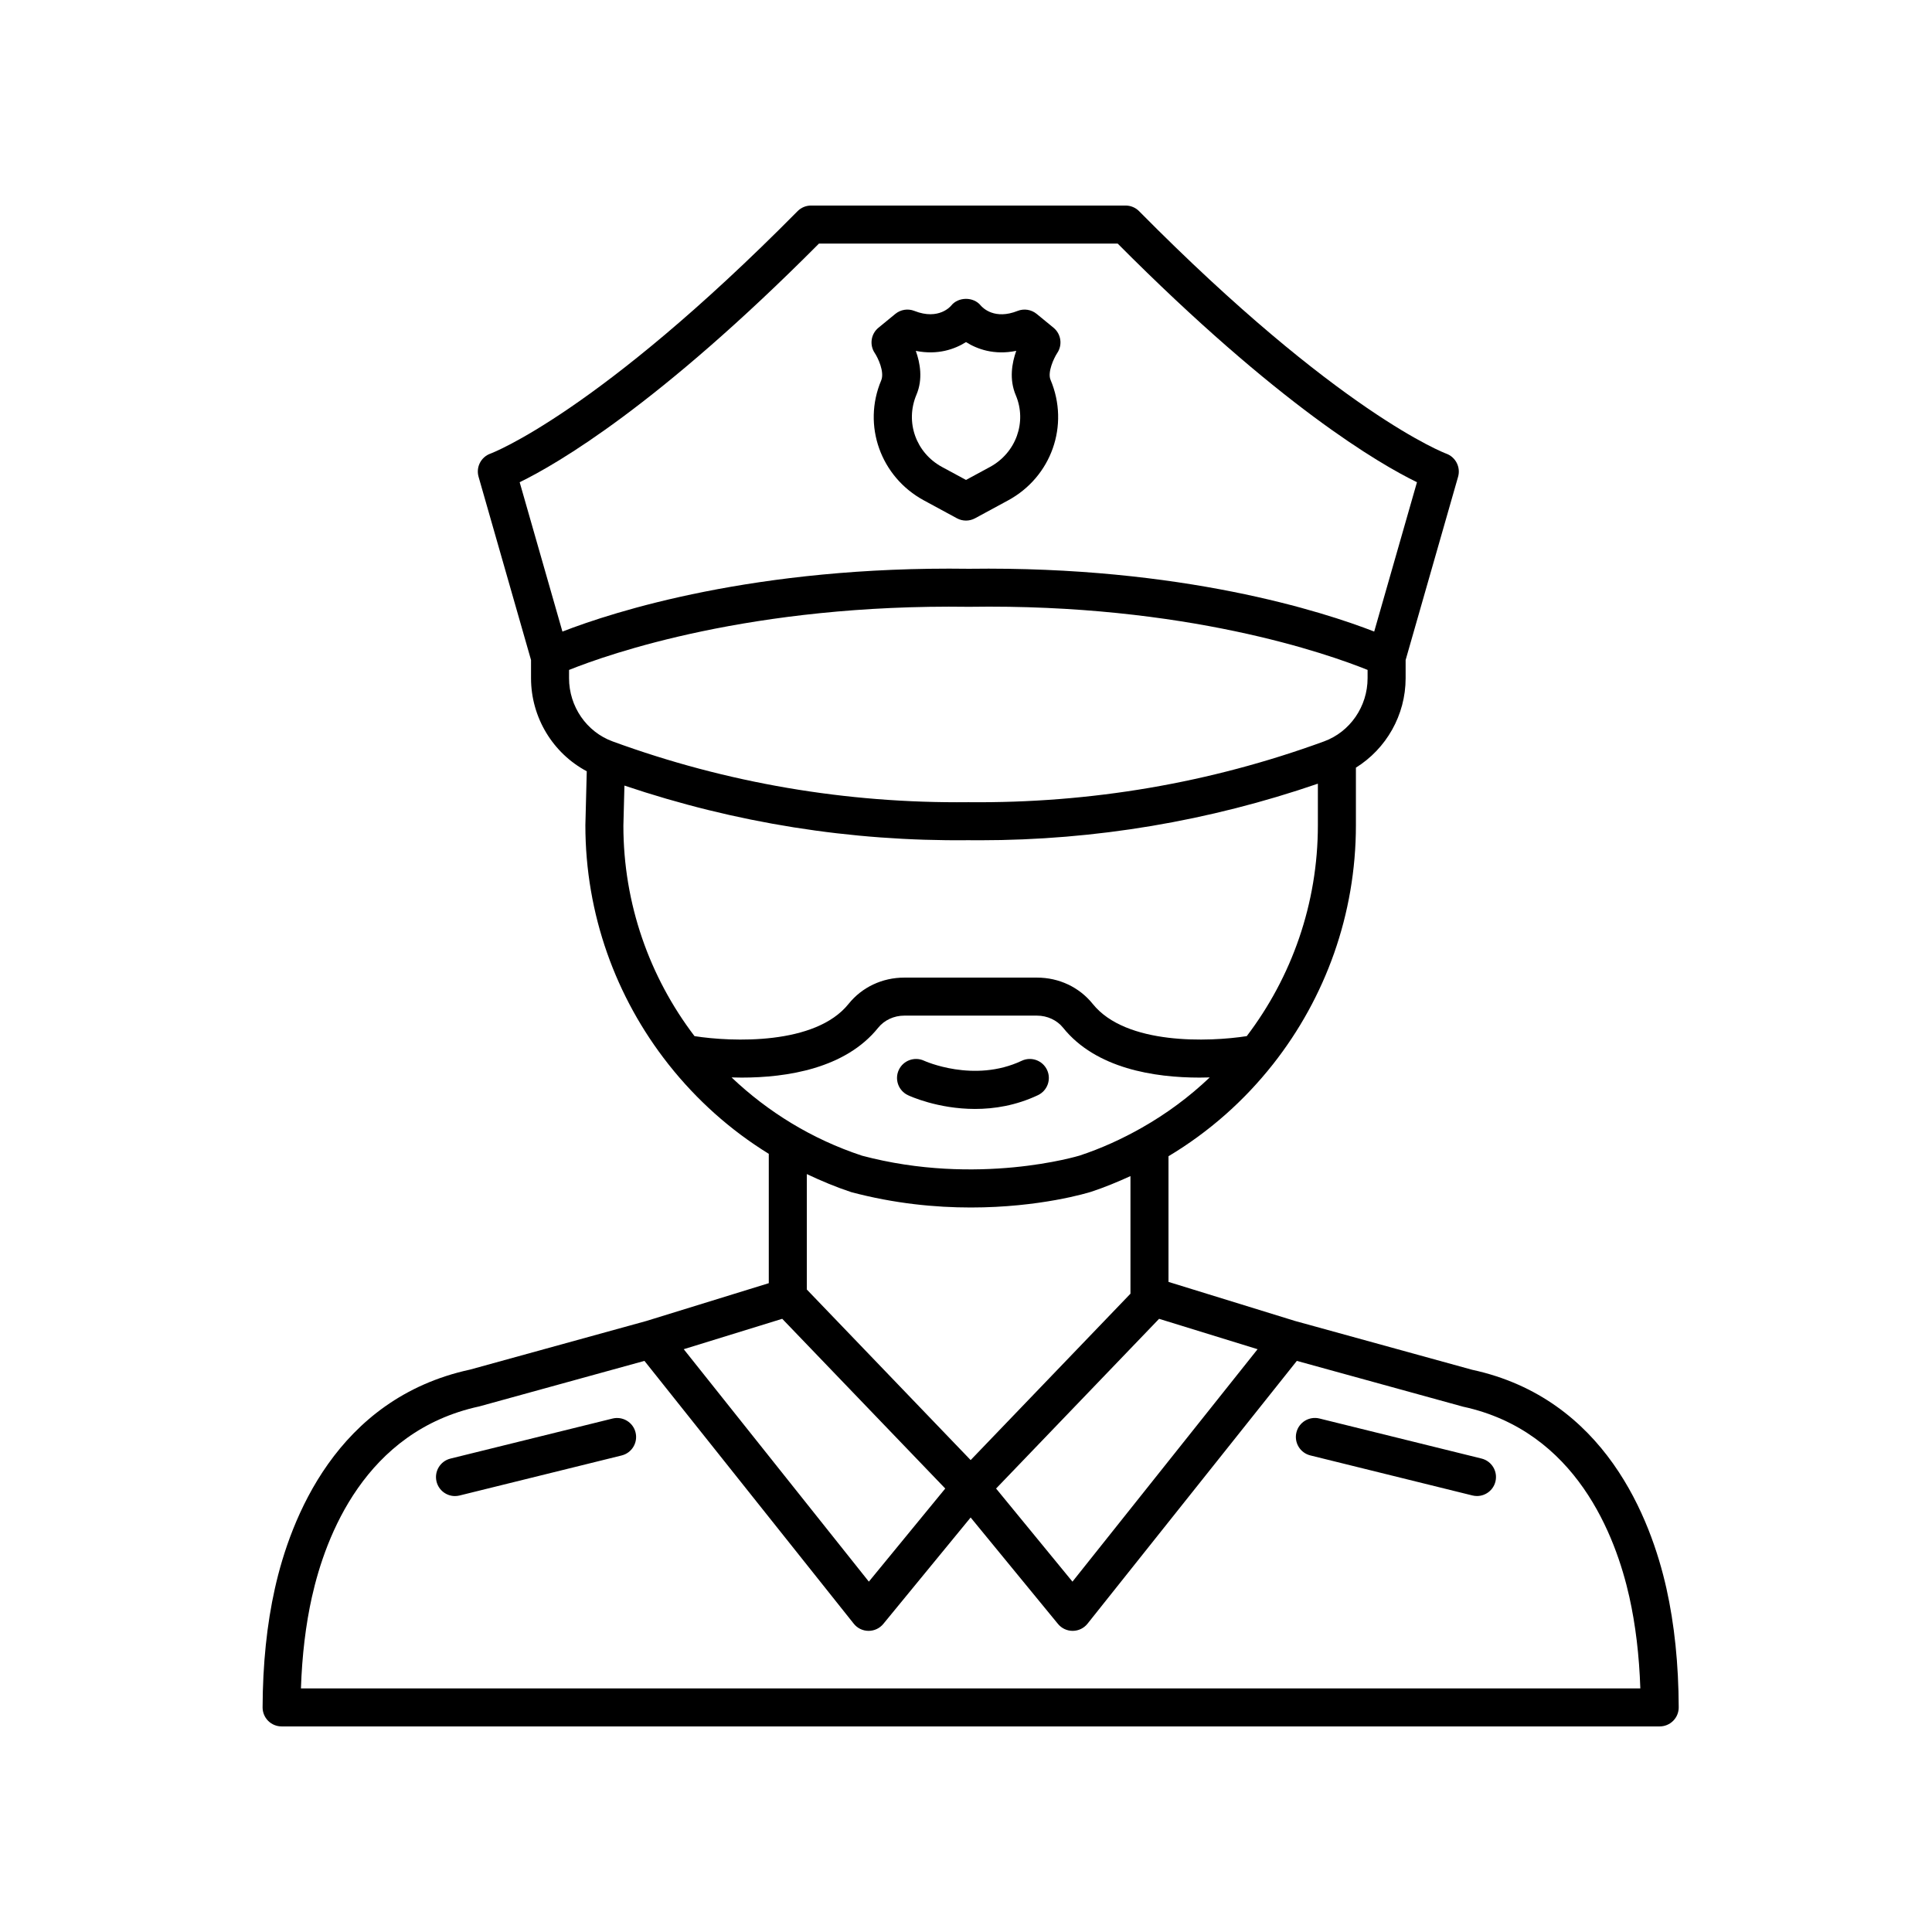 <?xml version="1.0" encoding="UTF-8"?>
<!-- The Best Svg Icon site in the world: iconSvg.co, Visit us! https://iconsvg.co -->
<svg fill="#000000" width="800px" height="800px" version="1.1" viewBox="144 144 512 512" xmlns="http://www.w3.org/2000/svg">
 <g>
  <path d="m213.59 596.46c-0.004 1.344 0.523 2.629 1.469 3.578 0.945 0.949 2.231 1.48 3.57 1.48h365.21c1.34 0 2.621-0.531 3.57-1.48 0.945-0.949 1.473-2.234 1.469-3.578-0.039-11.434-1.137-22.031-3.254-31.504-4.113-18.375-16.305-50.355-51.492-57.953l-46.941-12.938-33.527-10.348v-33.305c10.746-6.43 20.074-14.715 27.676-24.359 0.012-0.02 0.027-0.035 0.043-0.051 13.863-17.605 21.949-39.688 21.949-63.301v-15.266c8.027-4.996 13.176-13.918 13.176-23.715v-4.809l13.902-48.566c0.727-2.547-0.66-5.231-3.144-6.129-0.281-0.102-28.461-10.715-81.391-64.25-0.945-0.961-2.238-1.496-3.582-1.496h-83.348c-1.344 0-2.637 0.535-3.582 1.496-52.93 53.531-81.109 64.145-81.367 64.238-2.516 0.887-3.902 3.578-3.168 6.141l13.902 48.566v4.809c0 10.441 5.82 19.914 14.77 24.672l-0.367 14.312c0 23.562 8.055 45.602 21.91 63.207 0.07 0.113 0.16 0.203 0.242 0.309 7.32 9.23 16.211 17.25 26.453 23.555v34.281l-32.461 10.02-46.668 12.871c-35.461 7.664-47.652 39.645-51.762 58.023-2.117 9.457-3.215 20.055-3.254 31.488zm237.58-102.96 26.102 8.055-49.059 61.598-20.242-24.676zm-113.3-63.973c0.875 0.027 1.766 0.047 2.688 0.047 11.918 0 27.465-2.371 36.172-13.215 1.609-2.008 4.188-3.207 6.898-3.207h35.195c2.711 0 5.293 1.199 6.906 3.207 8.703 10.844 24.246 13.215 36.168 13.215 0.926 0 1.816-0.02 2.695-0.047-5.363 5.102-11.367 9.57-17.922 13.289-0.023 0.012-0.043 0.027-0.066 0.039-5.195 2.945-10.691 5.473-16.527 7.394-0.27 0.078-26.98 8.172-57.621 0.023-13.254-4.371-24.938-11.578-34.586-20.746zm23.168-220.98h79.152c42.617 42.848 69.359 58.391 79.32 63.246l-11.332 39.574c-13.395-5.207-50.914-17.395-107.41-16.637-56.613-0.789-94.289 11.43-107.72 16.645l-11.332-39.582c9.965-4.856 36.703-20.398 79.32-63.246zm-66.234 112.99c10.387-4.172 48.285-17.539 105.96-16.727 57.484-0.887 95.301 12.551 105.66 16.723v2.188c0 7.5-4.641 14.234-11.543 16.758-30.203 11.039-61.816 16.418-94.215 16.109h-0.055-0.055c-32.262 0.34-64.008-5.066-94.211-16.109-6.906-2.523-11.543-9.258-11.543-16.758zm14.676 30.648c29.344 9.898 59.941 14.801 91.133 14.477 1 0.012 2 0.016 3 0.016 30.676 0 60.777-5.082 89.637-14.996v11.023c0 20.758-6.93 40.207-18.848 55.879-9.887 1.539-32.012 2.43-40.812-8.531-3.559-4.434-8.941-6.977-14.762-6.977h-35.195c-5.824 0-11.207 2.543-14.762 6.977-8.801 10.965-30.93 10.074-40.82 8.531-11.922-15.656-18.844-35.066-18.848-55.75zm60.102 107.74c11.473 3.051 22.316 4.074 31.695 4.074 18.32 0 31.047-3.898 31.883-4.164 3.59-1.184 7.039-2.617 10.422-4.16v31.168l-42.352 44.094-43.418-45.203v-30.59c3.801 1.793 7.699 3.438 11.77 4.781zm-18.285 33.57 43.203 44.98-20.246 24.676-49.059-61.598zm-124.62 73.664c3.586-16.035 14.078-43.895 44.336-50.445l43.77-12.066 55.469 69.648c0.945 1.191 2.383 1.891 3.902 1.898h0.035c1.508 0 2.938-0.676 3.894-1.84l23.145-28.203 23.141 28.203c0.957 1.168 2.387 1.84 3.894 1.84h0.035c1.52-0.012 2.957-0.707 3.902-1.898l55.473-69.648 44.043 12.133c29.98 6.481 40.473 34.34 44.062 50.375 1.648 7.367 2.629 15.512 2.922 24.285h-354.95c0.293-8.773 1.27-16.918 2.922-24.281z"/>
  <path d="m306.33 519.93-42.957 10.613c-2.699 0.668-4.352 3.398-3.684 6.102 0.566 2.293 2.625 3.828 4.887 3.828 0.402 0 0.809-0.051 1.211-0.148l42.957-10.613c2.699-0.668 4.352-3.398 3.684-6.102-0.664-2.703-3.41-4.34-6.098-3.68z"/>
  <path d="m491.25 529.7 42.957 10.613c0.406 0.098 0.812 0.148 1.211 0.148 2.262 0 4.32-1.535 4.887-3.828 0.668-2.699-0.98-5.434-3.684-6.102l-42.957-10.613c-2.695-0.66-5.434 0.98-6.098 3.68-0.668 2.703 0.984 5.434 3.684 6.102z"/>
  <path d="m377.52 244.83c-5.023 11.891-0.16 25.551 11.312 31.773l8.762 4.746c0.754 0.41 1.578 0.609 2.406 0.609s1.652-0.203 2.402-0.609l8.762-4.746c11.473-6.223 16.336-19.883 11.242-31.945-0.855-2.008 0.867-5.727 1.766-7.094 1.457-2.156 1.031-5.066-0.98-6.715l-4.469-3.664c-1.418-1.156-3.348-1.461-5.051-0.789-6.031 2.402-9.168-0.742-9.762-1.426-1.926-2.383-5.981-2.356-7.875 0.062-0.035 0.039-3.207 3.941-9.711 1.363-1.703-0.676-3.633-0.367-5.051 0.789l-4.469 3.664c-2.012 1.648-2.434 4.562-0.98 6.715 0.785 1.16 2.66 4.996 1.695 7.266zm9.348 3.773c1.746-4.113 0.988-8.402-0.172-11.617 5.887 1.18 10.375-0.488 13.305-2.328 2.926 1.84 7.418 3.519 13.316 2.32-1.156 3.234-1.906 7.57-0.121 11.77 2.996 7.094 0.059 15.258-6.832 18.996l-6.363 3.445-6.363-3.441c-6.891-3.742-9.828-11.902-6.769-19.145z"/>
  <path d="m384.61 434.23c0.461 0.223 7.898 3.652 17.797 3.652 5.106 0 10.863-0.914 16.66-3.652 2.516-1.191 3.594-4.191 2.406-6.707-1.191-2.516-4.195-3.59-6.707-2.406-12.652 5.969-25.742 0.051-25.875-0.012-2.504-1.16-5.5-0.094-6.688 2.414-1.188 2.519-0.109 5.527 2.406 6.711z"/>
 </g>
</svg>
